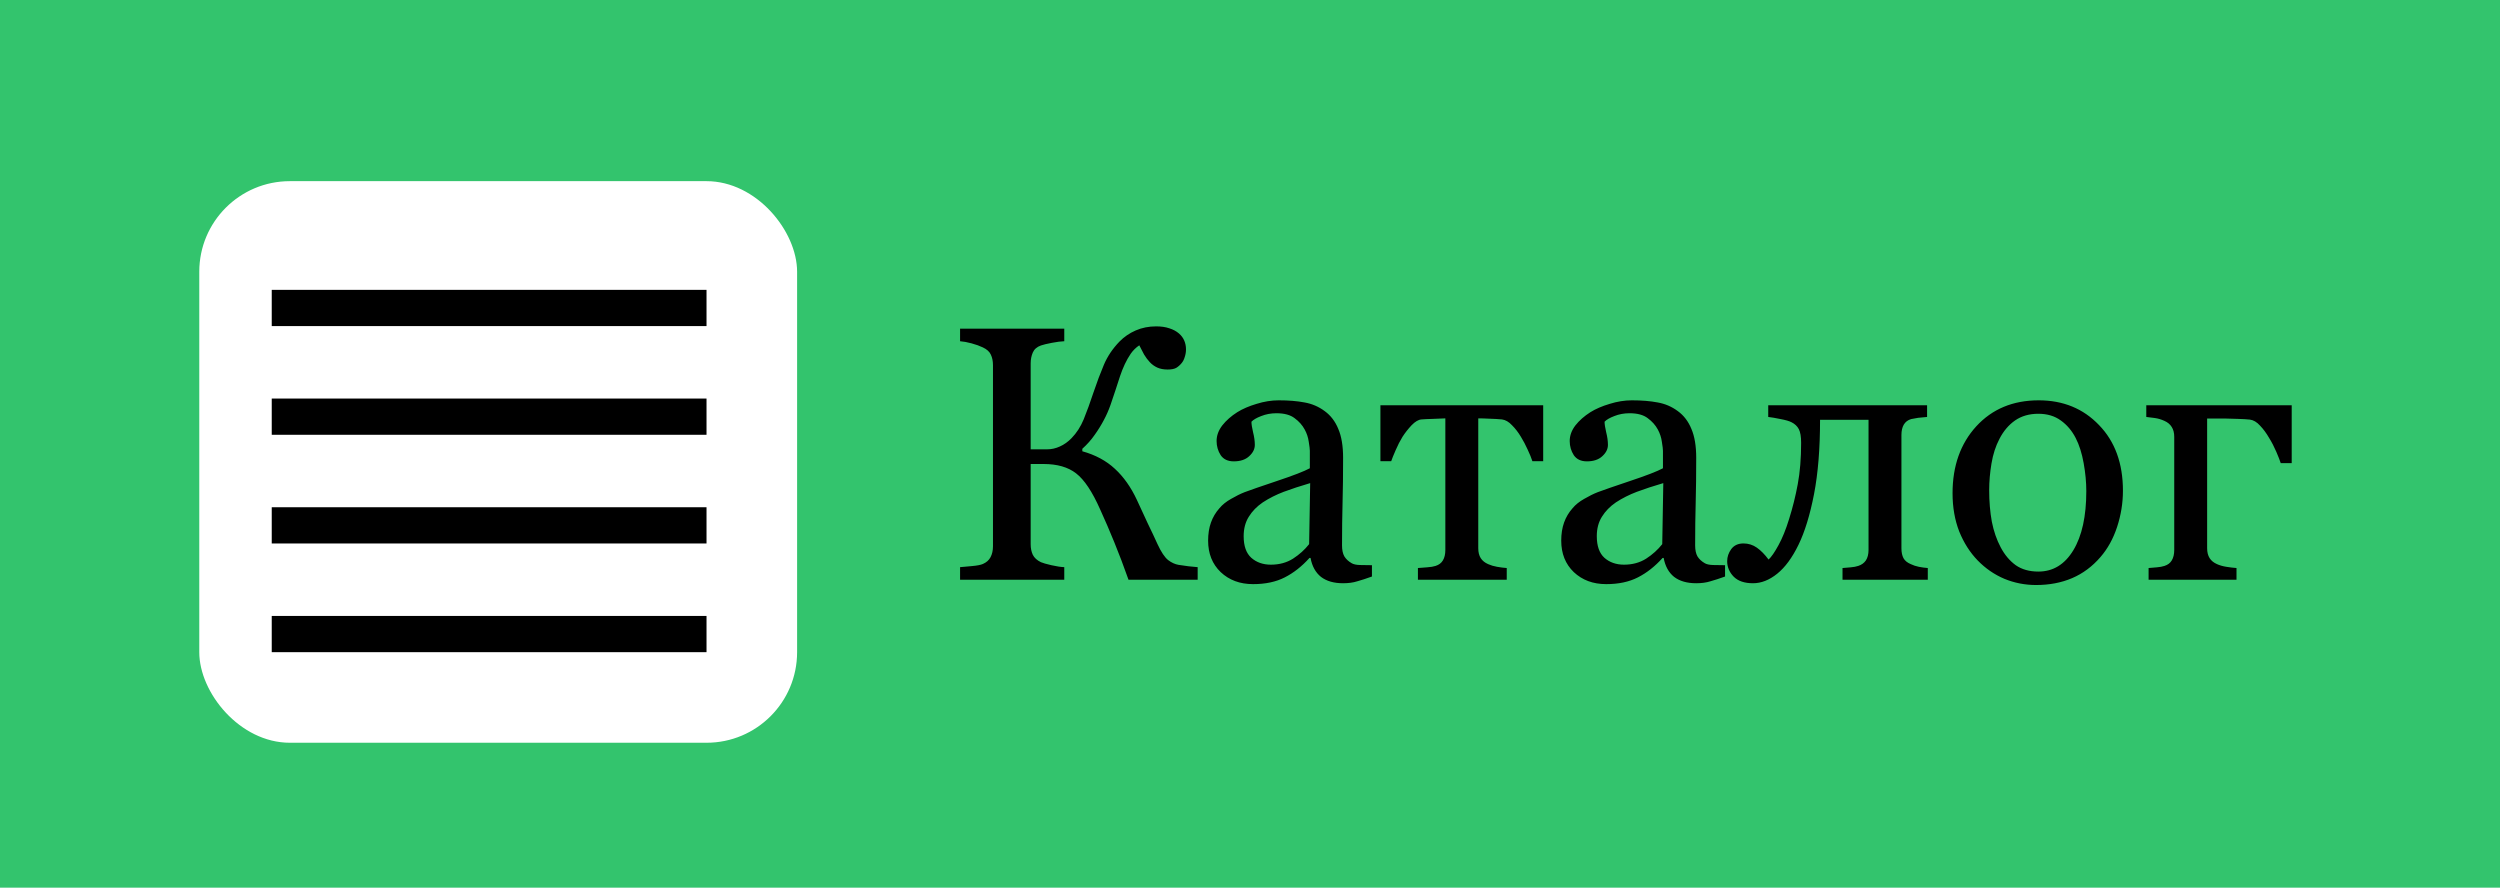 <?xml version="1.0" encoding="UTF-8"?> <svg xmlns="http://www.w3.org/2000/svg" width="138" height="49" viewBox="0 0 138 49" fill="none"><rect width="138" height="49" fill="#33C46D"></rect><rect x="11" y="10" width="33" height="31" rx="5" fill="white"></rect><path d="M66.111 32H62.293C62.026 31.245 61.766 30.558 61.512 29.939C61.258 29.314 60.997 28.709 60.73 28.123C60.294 27.14 59.852 26.476 59.402 26.131C58.96 25.786 58.361 25.613 57.605 25.613H56.893V30.047C56.893 30.262 56.932 30.454 57.01 30.623C57.094 30.792 57.244 30.929 57.459 31.033C57.563 31.079 57.755 31.134 58.035 31.199C58.322 31.264 58.559 31.3 58.748 31.307V32H52.996V31.307C53.146 31.294 53.364 31.274 53.65 31.248C53.937 31.222 54.139 31.183 54.256 31.131C54.451 31.046 54.591 30.922 54.676 30.76C54.767 30.59 54.812 30.389 54.812 30.154V20.154C54.812 19.933 54.773 19.741 54.695 19.578C54.624 19.415 54.477 19.282 54.256 19.178C54.08 19.093 53.872 19.018 53.631 18.953C53.39 18.888 53.178 18.849 52.996 18.836V18.143H58.748V18.836C58.566 18.842 58.338 18.872 58.065 18.924C57.791 18.976 57.589 19.025 57.459 19.07C57.238 19.148 57.088 19.279 57.01 19.461C56.932 19.643 56.893 19.842 56.893 20.057V24.803H57.801C58.042 24.803 58.276 24.751 58.504 24.646C58.738 24.542 58.953 24.389 59.148 24.188C59.428 23.901 59.653 23.553 59.822 23.143C59.992 22.726 60.174 22.225 60.369 21.639C60.551 21.098 60.74 20.597 60.935 20.135C61.131 19.672 61.417 19.246 61.795 18.855C62.049 18.595 62.348 18.39 62.693 18.24C63.038 18.09 63.413 18.016 63.816 18.016C64.096 18.016 64.341 18.051 64.549 18.123C64.757 18.188 64.933 18.283 65.076 18.406C65.206 18.517 65.304 18.647 65.369 18.797C65.434 18.947 65.467 19.109 65.467 19.285C65.467 19.428 65.444 19.568 65.398 19.705C65.359 19.842 65.301 19.956 65.223 20.047C65.132 20.158 65.031 20.245 64.92 20.311C64.809 20.369 64.653 20.398 64.451 20.398C64.236 20.398 64.047 20.363 63.885 20.291C63.728 20.219 63.592 20.122 63.475 19.998C63.357 19.874 63.25 19.731 63.152 19.568C63.061 19.399 62.973 19.23 62.889 19.061C62.706 19.184 62.55 19.337 62.42 19.52C62.296 19.702 62.185 19.897 62.088 20.105C61.99 20.314 61.902 20.535 61.824 20.77C61.753 21.004 61.668 21.264 61.57 21.551C61.492 21.792 61.401 22.062 61.297 22.361C61.193 22.654 61.072 22.928 60.935 23.182C60.792 23.455 60.623 23.729 60.428 24.002C60.239 24.275 60.011 24.533 59.744 24.773V24.91C60.467 25.112 61.066 25.434 61.541 25.877C62.023 26.32 62.426 26.889 62.752 27.586C62.934 27.983 63.133 28.413 63.348 28.875C63.569 29.331 63.751 29.718 63.895 30.037C64.096 30.473 64.292 30.766 64.481 30.916C64.669 31.059 64.861 31.147 65.057 31.18C65.226 31.206 65.408 31.232 65.603 31.258C65.799 31.277 65.968 31.294 66.111 31.307V32ZM75.731 31.824C75.424 31.935 75.154 32.023 74.92 32.088C74.692 32.16 74.432 32.195 74.139 32.195C73.631 32.195 73.224 32.078 72.918 31.844C72.618 31.603 72.426 31.255 72.342 30.799H72.283C71.86 31.268 71.404 31.626 70.916 31.873C70.434 32.12 69.852 32.244 69.168 32.244C68.445 32.244 67.85 32.023 67.381 31.58C66.919 31.137 66.688 30.558 66.688 29.842C66.688 29.471 66.74 29.139 66.844 28.846C66.948 28.553 67.104 28.289 67.312 28.055C67.475 27.859 67.69 27.687 67.957 27.537C68.224 27.381 68.475 27.257 68.709 27.166C69.002 27.055 69.594 26.85 70.486 26.551C71.385 26.251 71.99 26.017 72.303 25.848V24.881C72.303 24.796 72.283 24.634 72.244 24.393C72.212 24.152 72.137 23.924 72.019 23.709C71.889 23.468 71.704 23.26 71.463 23.084C71.228 22.902 70.893 22.811 70.457 22.811C70.158 22.811 69.878 22.863 69.617 22.967C69.363 23.064 69.184 23.169 69.08 23.279C69.08 23.41 69.109 23.602 69.168 23.855C69.233 24.109 69.266 24.344 69.266 24.559C69.266 24.787 69.162 24.995 68.953 25.184C68.751 25.372 68.468 25.467 68.103 25.467C67.778 25.467 67.537 25.353 67.381 25.125C67.231 24.891 67.156 24.63 67.156 24.344C67.156 24.044 67.26 23.758 67.469 23.484C67.684 23.211 67.96 22.967 68.299 22.752C68.592 22.57 68.947 22.417 69.363 22.293C69.78 22.163 70.187 22.098 70.584 22.098C71.131 22.098 71.606 22.137 72.01 22.215C72.42 22.287 72.791 22.446 73.123 22.693C73.455 22.934 73.706 23.263 73.875 23.68C74.051 24.09 74.139 24.62 74.139 25.271C74.139 26.203 74.129 27.029 74.109 27.752C74.09 28.468 74.08 29.253 74.08 30.105C74.08 30.359 74.122 30.561 74.207 30.711C74.298 30.861 74.435 30.988 74.617 31.092C74.715 31.15 74.868 31.183 75.076 31.189C75.291 31.196 75.509 31.199 75.731 31.199V31.824ZM72.322 26.668C71.769 26.831 71.284 26.99 70.867 27.146C70.451 27.303 70.063 27.498 69.705 27.732C69.38 27.954 69.122 28.217 68.934 28.523C68.745 28.823 68.65 29.181 68.65 29.598C68.65 30.138 68.79 30.535 69.07 30.789C69.357 31.043 69.718 31.17 70.154 31.17C70.617 31.17 71.023 31.059 71.375 30.838C71.727 30.61 72.023 30.343 72.264 30.037L72.322 26.668ZM85.184 25.457H84.588C84.529 25.275 84.441 25.06 84.324 24.812C84.213 24.565 84.09 24.331 83.953 24.109C83.81 23.869 83.647 23.657 83.465 23.475C83.289 23.286 83.103 23.178 82.908 23.152C82.706 23.133 82.482 23.12 82.234 23.113C81.987 23.1 81.775 23.094 81.6 23.094V30.262C81.6 30.483 81.645 30.665 81.736 30.809C81.828 30.952 81.964 31.062 82.147 31.141C82.29 31.206 82.453 31.255 82.635 31.287C82.817 31.32 82.996 31.342 83.172 31.355V32H78.269V31.355C78.419 31.342 78.588 31.329 78.777 31.316C78.973 31.303 79.129 31.277 79.246 31.238C79.428 31.18 79.562 31.079 79.647 30.936C79.738 30.786 79.783 30.594 79.783 30.359V23.094C79.575 23.1 79.341 23.11 79.08 23.123C78.82 23.13 78.615 23.139 78.465 23.152C78.296 23.165 78.113 23.273 77.918 23.475C77.729 23.676 77.563 23.888 77.42 24.109C77.283 24.331 77.156 24.578 77.039 24.852C76.922 25.119 76.841 25.32 76.795 25.457H76.199V22.371H85.184V25.457ZM95.223 31.824C94.917 31.935 94.647 32.023 94.412 32.088C94.184 32.16 93.924 32.195 93.631 32.195C93.123 32.195 92.716 32.078 92.41 31.844C92.111 31.603 91.919 31.255 91.834 30.799H91.775C91.352 31.268 90.897 31.626 90.408 31.873C89.926 32.12 89.344 32.244 88.66 32.244C87.938 32.244 87.342 32.023 86.873 31.58C86.411 31.137 86.18 30.558 86.18 29.842C86.18 29.471 86.232 29.139 86.336 28.846C86.44 28.553 86.596 28.289 86.805 28.055C86.967 27.859 87.182 27.687 87.449 27.537C87.716 27.381 87.967 27.257 88.201 27.166C88.494 27.055 89.087 26.85 89.978 26.551C90.877 26.251 91.482 26.017 91.795 25.848V24.881C91.795 24.796 91.775 24.634 91.736 24.393C91.704 24.152 91.629 23.924 91.512 23.709C91.382 23.468 91.196 23.26 90.955 23.084C90.721 22.902 90.385 22.811 89.949 22.811C89.65 22.811 89.37 22.863 89.109 22.967C88.856 23.064 88.676 23.169 88.572 23.279C88.572 23.41 88.602 23.602 88.66 23.855C88.725 24.109 88.758 24.344 88.758 24.559C88.758 24.787 88.654 24.995 88.445 25.184C88.243 25.372 87.96 25.467 87.596 25.467C87.27 25.467 87.029 25.353 86.873 25.125C86.723 24.891 86.648 24.63 86.648 24.344C86.648 24.044 86.753 23.758 86.961 23.484C87.176 23.211 87.453 22.967 87.791 22.752C88.084 22.57 88.439 22.417 88.856 22.293C89.272 22.163 89.679 22.098 90.076 22.098C90.623 22.098 91.098 22.137 91.502 22.215C91.912 22.287 92.283 22.446 92.615 22.693C92.947 22.934 93.198 23.263 93.367 23.68C93.543 24.09 93.631 24.62 93.631 25.271C93.631 26.203 93.621 27.029 93.602 27.752C93.582 28.468 93.572 29.253 93.572 30.105C93.572 30.359 93.615 30.561 93.699 30.711C93.79 30.861 93.927 30.988 94.109 31.092C94.207 31.15 94.36 31.183 94.568 31.189C94.783 31.196 95.001 31.199 95.223 31.199V31.824ZM91.814 26.668C91.261 26.831 90.776 26.99 90.359 27.146C89.943 27.303 89.555 27.498 89.197 27.732C88.872 27.954 88.615 28.217 88.426 28.523C88.237 28.823 88.143 29.181 88.143 29.598C88.143 30.138 88.283 30.535 88.562 30.789C88.849 31.043 89.21 31.17 89.647 31.17C90.109 31.17 90.516 31.059 90.867 30.838C91.219 30.61 91.515 30.343 91.756 30.037L91.814 26.668ZM106.414 32H101.707V31.355C101.857 31.342 102.01 31.329 102.166 31.316C102.322 31.303 102.459 31.277 102.576 31.238C102.758 31.18 102.898 31.079 102.996 30.936C103.094 30.786 103.143 30.594 103.143 30.359V23.172H100.467C100.467 24.76 100.356 26.128 100.135 27.273C99.913 28.419 99.627 29.354 99.275 30.076C98.93 30.786 98.54 31.316 98.103 31.668C97.667 32.02 97.221 32.195 96.766 32.195C96.297 32.195 95.942 32.075 95.701 31.834C95.46 31.587 95.34 31.3 95.34 30.975C95.34 30.74 95.415 30.519 95.564 30.311C95.721 30.102 95.945 29.998 96.238 29.998C96.512 29.998 96.759 30.076 96.981 30.232C97.202 30.389 97.417 30.607 97.625 30.887C97.781 30.744 97.963 30.48 98.172 30.096C98.387 29.705 98.582 29.223 98.758 28.65C98.953 28.032 99.113 27.391 99.236 26.727C99.36 26.062 99.422 25.301 99.422 24.441C99.422 24.103 99.38 23.852 99.295 23.689C99.21 23.527 99.077 23.4 98.894 23.309C98.771 23.244 98.569 23.185 98.289 23.133C98.009 23.074 97.781 23.035 97.606 23.016V22.371H106.375V23.016C106.186 23.029 106.02 23.045 105.877 23.064C105.74 23.084 105.613 23.107 105.496 23.133C105.314 23.185 105.177 23.289 105.086 23.445C105.001 23.595 104.959 23.784 104.959 24.012V30.262C104.959 30.49 104.998 30.675 105.076 30.818C105.154 30.955 105.288 31.062 105.477 31.141C105.613 31.206 105.76 31.255 105.916 31.287C106.079 31.32 106.245 31.342 106.414 31.355V32ZM117.186 27.088C117.186 27.765 117.078 28.432 116.863 29.09C116.648 29.741 116.342 30.294 115.945 30.75C115.496 31.271 114.975 31.658 114.383 31.912C113.79 32.166 113.126 32.293 112.391 32.293C111.779 32.293 111.196 32.179 110.643 31.951C110.089 31.717 109.598 31.378 109.168 30.936C108.745 30.499 108.406 29.969 108.152 29.344C107.905 28.712 107.781 28.006 107.781 27.225C107.781 25.721 108.217 24.49 109.09 23.533C109.969 22.576 111.118 22.098 112.537 22.098C113.885 22.098 114.995 22.553 115.867 23.465C116.746 24.37 117.186 25.578 117.186 27.088ZM115.164 27.107C115.164 26.619 115.115 26.105 115.018 25.564C114.92 25.018 114.773 24.555 114.578 24.178C114.37 23.774 114.096 23.452 113.758 23.211C113.419 22.963 113.006 22.84 112.518 22.84C112.016 22.84 111.587 22.963 111.229 23.211C110.877 23.458 110.59 23.797 110.369 24.227C110.161 24.624 110.014 25.076 109.93 25.584C109.845 26.092 109.803 26.583 109.803 27.059C109.803 27.684 109.852 28.263 109.949 28.797C110.053 29.324 110.216 29.796 110.438 30.213C110.659 30.63 110.936 30.958 111.268 31.199C111.606 31.434 112.023 31.551 112.518 31.551C113.331 31.551 113.976 31.157 114.451 30.369C114.926 29.581 115.164 28.494 115.164 27.107ZM123.455 32H118.602V31.355C118.751 31.342 118.904 31.329 119.061 31.316C119.223 31.303 119.363 31.277 119.48 31.238C119.663 31.18 119.796 31.079 119.881 30.936C119.972 30.786 120.018 30.594 120.018 30.359V24.109C120.018 23.895 119.972 23.715 119.881 23.572C119.79 23.422 119.653 23.309 119.471 23.23C119.301 23.152 119.126 23.1 118.943 23.074C118.761 23.048 118.605 23.029 118.475 23.016V22.371H126.502V25.564H125.896C125.851 25.421 125.77 25.213 125.652 24.939C125.535 24.666 125.402 24.409 125.252 24.168C125.102 23.908 124.936 23.683 124.754 23.494C124.578 23.299 124.393 23.188 124.197 23.162C124.015 23.143 123.794 23.13 123.533 23.123C123.273 23.11 123.051 23.104 122.869 23.104H121.834V30.262C121.834 30.483 121.88 30.665 121.971 30.809C122.062 30.952 122.199 31.062 122.381 31.141C122.524 31.206 122.693 31.255 122.889 31.287C123.09 31.32 123.279 31.342 123.455 31.355V32Z" fill="black"></path><rect x="15" y="22" width="24" height="2" fill="black"></rect><rect x="15" y="28" width="24" height="2" fill="black"></rect><rect x="15" y="34" width="24" height="2" fill="black"></rect><rect x="15" y="16" width="24" height="2" fill="black"></rect></svg> 
